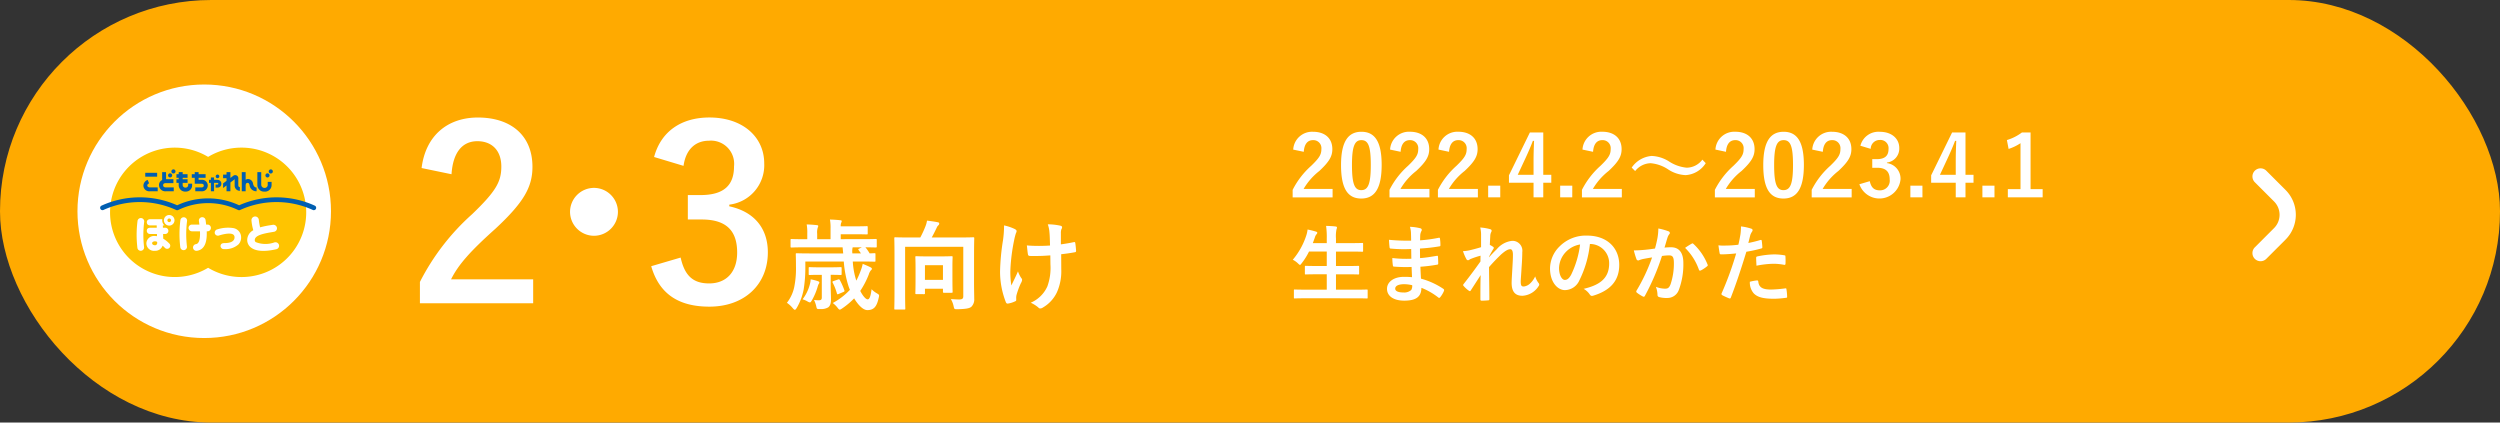 <svg id="_250114_57569_request_kocha_btn_02" data-name="250114_57569_request_kocha_btn_02" xmlns="http://www.w3.org/2000/svg" xmlns:xlink="http://www.w3.org/1999/xlink" width="355" height="60" viewBox="0 0 355 60">
  <rect x="0" y="0" width="355" height="60" fill="#333333" stroke="none"/>
  <defs>
    <clipPath id="clip-path">
      <rect id="長方形_44" data-name="長方形 44" width="30.704" height="18.378" fill="none"/>
    </clipPath>
  </defs>
  <rect id="bg" width="355" height="60" rx="30" fill="#fa0"/>
  <g id="_220930_41471_request_kv_nav_02_sp" data-name="220930_41471_request_kv_nav_02_sp" transform="translate(-23 -1579.001)">
    <path id="txt_ol" d="M2.136,4.556c.072-1.092.54-1.656,1.3-1.656a1.143,1.143,0,0,1,1.2,1.272c0,.756-.264,1.236-1.464,2.388a11.588,11.588,0,0,0-2.616,3.4v1.068H6.228v-1.2H2.112A8.954,8.954,0,0,1,4.344,7.28c1.4-1.308,1.848-2.076,1.848-3.1C6.192,2.6,5.1,1.712,3.456,1.712A2.682,2.682,0,0,0,.636,4.244ZM10.32,1.712c-1.848,0-2.892,1.332-2.892,4.728s.984,4.752,2.868,4.752,2.9-1.38,2.9-4.776S12.168,1.712,10.32,1.712Zm0,1.188c.96,0,1.332.828,1.332,3.528S11.268,10,10.3,10c-.948,0-1.32-.876-1.32-3.576S9.384,2.9,10.32,2.9Zm5.568,1.656c.072-1.092.54-1.656,1.3-1.656a1.143,1.143,0,0,1,1.2,1.272c0,.756-.264,1.236-1.464,2.388a11.588,11.588,0,0,0-2.616,3.4v1.068H19.98v-1.2H15.864A8.954,8.954,0,0,1,18.1,7.28c1.4-1.308,1.848-2.076,1.848-3.1,0-1.584-1.092-2.472-2.736-2.472a2.682,2.682,0,0,0-2.82,2.532Zm6.876,0c.072-1.092.54-1.656,1.3-1.656a1.143,1.143,0,0,1,1.2,1.272c0,.756-.264,1.236-1.464,2.388a11.588,11.588,0,0,0-2.616,3.4v1.068h5.676v-1.2H22.74A8.954,8.954,0,0,1,24.972,7.28c1.4-1.308,1.848-2.076,1.848-3.1,0-1.584-1.092-2.472-2.736-2.472a2.682,2.682,0,0,0-2.82,2.532Zm7.272,4.812H28.32v1.656h1.716Zm6.108-7.56h-1.9L31.272,7.892V8.948h3.492v2.076h1.38V8.948h1.14V7.82h-1.14ZM34.764,7.82H32.52L33.648,5.4c.372-.8.72-1.608,1.02-2.4h.168c-.036.924-.072,1.836-.072,2.808Zm5.5,1.548H38.544v1.656H40.26Zm2.952-4.812c.072-1.092.54-1.656,1.3-1.656a1.143,1.143,0,0,1,1.2,1.272c0,.756-.264,1.236-1.464,2.388a11.589,11.589,0,0,0-2.616,3.4v1.068H47.3v-1.2H43.188A8.954,8.954,0,0,1,45.42,7.28c1.4-1.308,1.848-2.076,1.848-3.1,0-1.584-1.092-2.472-2.736-2.472a2.682,2.682,0,0,0-2.82,2.532Zm5.976,2.736a2.865,2.865,0,0,1,2.2-1.116,5.291,5.291,0,0,1,2.532.912,4.886,4.886,0,0,0,2.436.78,3.639,3.639,0,0,0,2.856-1.7l-.48-.5A2.806,2.806,0,0,1,56.5,6.812,5.544,5.544,0,0,1,53.964,5.9a4.981,4.981,0,0,0-2.436-.756A3.809,3.809,0,0,0,48.7,6.8Zm12.9-2.736c.072-1.092.54-1.656,1.3-1.656a1.143,1.143,0,0,1,1.2,1.272c0,.756-.264,1.236-1.464,2.388a11.589,11.589,0,0,0-2.616,3.4v1.068H66.18v-1.2H62.064A8.954,8.954,0,0,1,64.3,7.28c1.4-1.308,1.848-2.076,1.848-3.1,0-1.584-1.092-2.472-2.736-2.472a2.682,2.682,0,0,0-2.82,2.532Zm8.184-2.844c-1.848,0-2.892,1.332-2.892,4.728s.984,4.752,2.868,4.752,2.9-1.38,2.9-4.776S72.12,1.712,70.272,1.712Zm0,1.188c.96,0,1.332.828,1.332,3.528S71.22,10,70.248,10c-.948,0-1.32-.876-1.32-3.576S69.336,2.9,70.272,2.9ZM75.84,4.556c.072-1.092.54-1.656,1.3-1.656a1.143,1.143,0,0,1,1.2,1.272c0,.756-.264,1.236-1.464,2.388a11.588,11.588,0,0,0-2.616,3.4v1.068h5.676v-1.2H75.816A8.954,8.954,0,0,1,78.048,7.28c1.4-1.308,1.848-2.076,1.848-3.1C79.9,2.6,78.8,1.712,77.16,1.712a2.682,2.682,0,0,0-2.82,2.532Zm6.8-.42a1.269,1.269,0,0,1,1.272-1.26,1.162,1.162,0,0,1,1.26,1.284c0,.924-.48,1.44-1.68,1.44H82.86V6.824h.7c1.284,0,1.776.612,1.776,1.656a1.367,1.367,0,0,1-1.4,1.548c-.792,0-1.224-.372-1.428-1.3l-1.476.432a3.011,3.011,0,0,0,5.844-.7,2.228,2.228,0,0,0-1.932-2.3V6.08a1.99,1.99,0,0,0,1.752-2.064c0-1.332-1.08-2.3-2.748-2.3a2.639,2.639,0,0,0-2.772,1.98Zm7.344,5.232H88.272v1.656h1.716ZM96.1,1.808H94.2L91.224,7.892V8.948h3.492v2.076H96.1V8.948h1.14V7.82H96.1ZM94.716,7.82H92.472L93.6,5.4c.372-.8.72-1.608,1.02-2.4h.168c-.036.924-.072,1.836-.072,2.808Zm5.5,1.548H98.5v1.656h1.716Zm5.124-7.56h-1.224a6.763,6.763,0,0,1-2.136,1.08l.24,1.26a6.729,6.729,0,0,0,1.692-.816V9.86h-1.8v1.164h4.944V9.86h-1.716ZM9.552,25.36c1.08,0,1.452.024,1.524.024.12,0,.132-.012.132-.132V24.244c0-.12-.012-.132-.132-.132-.072,0-.444.024-1.524.024H6.708V21.952h1.5c1.176,0,1.584.024,1.656.024.12,0,.132-.012.132-.132v-.972c0-.108-.012-.12-.132-.12-.072,0-.48.024-1.656.024h-1.5V18.724H8.772c1.176,0,1.572.024,1.644.024.132,0,.144-.012.144-.132v-.984c0-.12-.012-.132-.144-.132-.072,0-.468.024-1.644.024H6.708v-.66a4.761,4.761,0,0,1,.084-1.332.59.59,0,0,0,.06-.24c0-.06-.072-.12-.192-.132-.4-.048-.888-.072-1.356-.084A11.35,11.35,0,0,1,5.4,16.9v.624H3.42l.288-.792a1.182,1.182,0,0,1,.228-.456c.084-.1.12-.156.12-.216,0-.084-.084-.144-.216-.18-.336-.1-.768-.216-1.164-.288a4.073,4.073,0,0,1-.168.792,10.209,10.209,0,0,1-1.932,3.5,2.956,2.956,0,0,1,.756.54c.132.12.2.192.264.192s.12-.072.228-.216a9.161,9.161,0,0,0,1.056-1.68H5.4v2.052H4.08c-1.176,0-1.584-.024-1.656-.024-.12,0-.132.012-.132.12v.972c0,.12.012.132.132.132.072,0,.48-.024,1.656-.024H5.4v2.184H2.388c-1.092,0-1.452-.024-1.524-.024-.12,0-.132.012-.132.132v1.008c0,.12.012.132.132.132.072,0,.432-.024,1.524-.024Zm7.956-3c-.564-.048-.852-.048-1.152-.048-1.452,0-2.4.732-2.4,1.7,0,1,.888,1.68,2.448,1.68,1.644,0,2.424-.528,2.436-1.824a9.522,9.522,0,0,1,2.388,1.368.184.184,0,0,0,.132.06.176.176,0,0,0,.156-.1,3.61,3.61,0,0,0,.528-.888c.036-.144.036-.18-.084-.288a10.7,10.7,0,0,0-3.18-1.452c-.036-.552-.06-1.14-.084-1.692a21.734,21.734,0,0,0,2.352-.288c.132-.012.18-.048.18-.168,0-.36-.024-.756-.036-.984-.012-.108-.048-.132-.192-.1-.864.132-1.44.252-2.352.312,0-.432-.012-.876-.012-1.356a24.549,24.549,0,0,0,2.772-.312c.1-.012.132-.036.132-.192a6.411,6.411,0,0,0-.06-.876c-.012-.144-.06-.18-.2-.144a20.192,20.192,0,0,1-2.628.36c.012-.36.012-.528.024-.768a1.542,1.542,0,0,1,.18-.576.245.245,0,0,0-.132-.36,6.953,6.953,0,0,0-1.512-.216,3.452,3.452,0,0,1,.144.8c.012.408.024.72.024,1.164a27.436,27.436,0,0,1-3.144-.12c.024.492.048.78.084,1.08.012.12.072.168.2.168a19.748,19.748,0,0,0,2.868.06c.012.456.012.924.024,1.38a16.884,16.884,0,0,1-2.7-.1,7.162,7.162,0,0,0,.072,1.02c.012.156.06.2.192.2a21.248,21.248,0,0,0,2.472.048C17.46,21.34,17.484,21.832,17.508,22.36Zm.024,1.14a1.152,1.152,0,0,1-.132.672,1.482,1.482,0,0,1-1.092.36c-.828,0-1.188-.228-1.188-.54,0-.384.42-.636,1.3-.636A5.176,5.176,0,0,1,17.532,23.5Zm9.78-5.4c-.612.192-1.284.36-1.692.456a5.46,5.46,0,0,1-.876.108,6.332,6.332,0,0,0,.468,1.1.29.29,0,0,0,.24.192c.12,0,.24-.12.348-.168a11.246,11.246,0,0,1,1.44-.48c-.012.288-.012.516-.012.816-.732,1.032-1.356,1.884-2.352,3.156a.313.313,0,0,0-.108.2.185.185,0,0,0,.072.132,3.848,3.848,0,0,0,.744.672.333.333,0,0,0,.144.06c.048,0,.084-.036.132-.12.444-.684.924-1.428,1.392-2.16-.036,1.08-.036,2.34-.036,3.432,0,.144.048.2.168.2a9.028,9.028,0,0,0,.936-.048.147.147,0,0,0,.168-.168c0-1.308-.036-3.036-.048-4.548.624-.72,1.188-1.284,1.68-1.764.588-.528,1-.78,1.344-.78.24,0,.372.264.372.792s-.024.912-.084,1.968c-.06,1.02-.1,1.692-.1,2.016,0,1.248.5,1.836,1.536,1.836a2.9,2.9,0,0,0,2.3-1.38.351.351,0,0,0,.084-.2.45.45,0,0,0-.132-.276,2.986,2.986,0,0,1-.444-.9,3.149,3.149,0,0,1-.72,1.008,1.564,1.564,0,0,1-.888.432c-.3,0-.444-.084-.444-.684,0-.372.06-.912.12-2.016.084-1.1.1-1.836.1-2.184a1.4,1.4,0,0,0-1.44-1.6,3.287,3.287,0,0,0-2.172,1.176c-.468.456-.732.732-1.116,1.164v-.06c.192-.4.4-.768.624-1.14a.253.253,0,0,0,.06-.132.209.209,0,0,0-.108-.168,3.839,3.839,0,0,0-.456-.264c.024-.552.036-.8.06-1.2A1.456,1.456,0,0,1,28.728,16a.485.485,0,0,0,.084-.228c0-.12-.06-.192-.252-.24a6.755,6.755,0,0,0-1.368-.228,4.394,4.394,0,0,1,.12,1.164Zm15.5-.456A2.726,2.726,0,0,1,45.5,20.428c0,2.268-1.6,3.108-3.624,3.588a2.545,2.545,0,0,1,.84.756c.156.24.264.288.516.216,2.436-.732,3.7-2.136,3.7-4.368,0-2.388-1.692-4.164-4.572-4.164a5.251,5.251,0,0,0-3.9,1.536,4.421,4.421,0,0,0-1.356,3.12c0,1.956,1.068,3.084,2.124,3.084a2.279,2.279,0,0,0,2.04-1.38,15.026,15.026,0,0,0,1.5-5.172Zm-1.44.072a13.711,13.711,0,0,1-1.272,4.3c-.324.576-.588.732-.9.732-.372,0-.816-.612-.816-1.716a3.455,3.455,0,0,1,.936-2.22A3.614,3.614,0,0,1,41.376,17.716Zm10.632.576c-.468.072-.912.132-1.416.18-.528.048-1.056.084-1.584.084a10.963,10.963,0,0,0,.372,1.236.263.263,0,0,0,.384.156,3.526,3.526,0,0,1,.66-.192c.324-.06.708-.132,1.176-.2a25.3,25.3,0,0,1-2.2,4.7.223.223,0,0,0-.048.132.247.247,0,0,0,.1.18,5.457,5.457,0,0,0,.828.528.2.2,0,0,0,.312-.108A33.14,33.14,0,0,0,53,19.348a7.949,7.949,0,0,1,1.008-.084c.528,0,.684.264.684,1.116a9.245,9.245,0,0,1-.468,2.976c-.192.492-.372.636-.768.636a3.6,3.6,0,0,1-1.32-.264,3.429,3.429,0,0,1,.228,1.116.312.312,0,0,0,.216.336,3.918,3.918,0,0,0,1.188.132,1.718,1.718,0,0,0,1.62-1.128,10.3,10.3,0,0,0,.648-3.852c0-1.452-.612-2.22-1.74-2.22a9.05,9.05,0,0,0-.936.048c.156-.5.276-.948.432-1.44a1.518,1.518,0,0,1,.24-.456.25.25,0,0,0,.084-.18.253.253,0,0,0-.192-.24,8.783,8.783,0,0,0-1.44-.4,8.168,8.168,0,0,1-.12,1.332C52.284,17.188,52.2,17.608,52.008,18.292Zm4.272-.1A8.123,8.123,0,0,1,58.248,21.3c.036.144.156.156.276.1a4.9,4.9,0,0,0,.9-.6.172.172,0,0,0,.048-.24,8.031,8.031,0,0,0-1.992-2.916c-.084-.084-.144-.108-.228-.06A10.177,10.177,0,0,0,56.28,18.2Zm8.988-.7c.084-.3.168-.708.288-1.14a2.285,2.285,0,0,1,.252-.48.288.288,0,0,0,.06-.192.2.2,0,0,0-.132-.192,6.994,6.994,0,0,0-1.512-.336,8.257,8.257,0,0,1-.072,1.1c-.084.492-.18,1.02-.3,1.5a16.217,16.217,0,0,1-1.944.12,5.538,5.538,0,0,1-.888-.036c.06.432.12.84.168,1.092.024.156.072.192.252.192.564,0,1.4-.06,2.1-.132a45.045,45.045,0,0,1-2.076,5.688.193.193,0,0,0,.1.24c.252.144.84.4.96.444s.2.048.264-.12c.768-1.992,1.38-3.828,2.2-6.492a19.164,19.164,0,0,0,2.088-.456c.156-.036.192-.072.18-.228-.012-.252-.048-.6-.084-.864-.012-.1-.06-.156-.192-.12C66.384,17.26,65.736,17.416,65.268,17.5Zm.216,5.508a2.341,2.341,0,0,0,.54,1.644c.54.564,1.356.78,2.928.78a14.259,14.259,0,0,0,1.632-.132c.192-.012.2-.048.192-.192a7.5,7.5,0,0,0-.1-1.044c-.012-.1-.048-.12-.144-.108a17.94,17.94,0,0,1-2.016.168c-1.152,0-1.74-.252-1.836-1.128-.012-.12-.06-.168-.18-.168A6.112,6.112,0,0,0,65.484,23.008Zm.936-2.268a13.28,13.28,0,0,1,2.412-.276,8.025,8.025,0,0,1,1.488.144c.168.036.228-.012.228-.216a8.472,8.472,0,0,0-.012-.96c0-.144-.036-.156-.2-.18a8.739,8.739,0,0,0-1.4-.12,12.533,12.533,0,0,0-2.34.276c-.18.036-.216.072-.216.24C66.372,19.888,66.4,20.32,66.42,20.74Z" transform="translate(206 1596.001)" fill="#fff"/>
    <path id="ttl_ol" d="M-41.884-18.258c.2-3.094,1.53-4.692,3.672-4.692,2.074,0,3.4,1.326,3.4,3.6,0,2.142-.748,3.5-4.148,6.766a32.834,32.834,0,0,0-7.412,9.622V.068H-30.29v-3.4H-41.952C-40.9-5.44-39.2-7.344-35.628-10.54c3.978-3.706,5.236-5.882,5.236-8.772,0-4.488-3.094-7-7.752-7-4.25,0-7.412,2.516-7.99,7.174Zm20.23,1.938a3.41,3.41,0,0,0-3.4,3.4,3.41,3.41,0,0,0,3.4,3.4,3.41,3.41,0,0,0,3.4-3.4A3.41,3.41,0,0,0-21.654-16.32Zm12.716-3.128c.34-2.448,1.8-3.57,3.6-3.57a3.292,3.292,0,0,1,3.57,3.638c0,2.618-1.36,4.08-4.76,4.08h-1.8v3.468h1.972c3.638,0,5.032,1.734,5.032,4.692,0,2.754-1.53,4.386-3.978,4.386-2.244,0-3.468-1.054-4.046-3.672L-13.528-5.2C-12.372-1.19-9.55.544-5.266.544c4.964,0,8.3-3.128,8.3-7.718,0-3.434-1.972-5.78-5.474-6.528v-.238A5.64,5.64,0,0,0,2.52-19.788c0-3.774-3.06-6.528-7.786-6.528-3.944,0-6.868,1.938-7.854,5.61ZM16.3-5.866c1.33,0,1.778.028,1.862.028.14,0,.154-.014.154-.154v-.9c0-.14-.014-.154-.154-.154-.056,0-.238.014-.672.028a6.736,6.736,0,0,0-.6-.868c.994.014,1.358.028,1.442.028.154,0,.168-.014.168-.154v-.9c0-.14-.014-.154-.168-.154-.084,0-.5.028-1.778.028H13.384v-.7h1.792c1.414,0,1.82.028,1.9.028.126,0,.14-.014.14-.168v-.854c0-.14-.014-.154-.14-.154-.084,0-.49.028-1.9.028H13.384a1.211,1.211,0,0,1,.07-.518.472.472,0,0,0,.07-.238c0-.056-.056-.1-.2-.112-.49-.056-.938-.084-1.47-.1a6.62,6.62,0,0,1,.084,1.33V-9.03h-1.9v-.784a2.22,2.22,0,0,1,.084-.868.6.6,0,0,0,.07-.224c0-.07-.07-.112-.2-.126-.518-.056-.924-.084-1.442-.1a6.631,6.631,0,0,1,.084,1.316v.784H8.19c-1.26,0-1.694-.028-1.778-.028-.14,0-.154.014-.154.154v.9c0,.14.014.154.154.154.084,0,.518-.028,1.778-.028h5.46l.084.868H9.044c-1.344,0-1.792-.028-1.89-.028-.14,0-.154.014-.154.154,0,.084.028.616.028,1.764a13.337,13.337,0,0,1-.252,2.912A5.461,5.461,0,0,1,5.74,0a3.744,3.744,0,0,1,.84.77c.14.154.224.224.294.224s.14-.084.252-.252A8.268,8.268,0,0,0,8.12-1.9a19.226,19.226,0,0,0,.238-3.038v-.924h5.46a14.925,14.925,0,0,0,.672,3.5c.056.168.126.35.2.518A9.59,9.59,0,0,1,12.25.028a3.33,3.33,0,0,1,.672.658c.154.2.224.28.322.28s.168-.056.322-.154A10.764,10.764,0,0,0,15.288-.63c.56.924,1.26,1.666,1.876,1.666.966,0,1.344-.546,1.61-1.736.1-.434.1-.434-.294-.672a3.018,3.018,0,0,1-.714-.56c-.112.84-.252,1.442-.56,1.442-.252,0-.672-.462-1.05-1.2a12.015,12.015,0,0,0,1.218-2.352,1.581,1.581,0,0,1,.308-.588.258.258,0,0,0,.126-.2c0-.1-.112-.182-.266-.252-.266-.126-.658-.308-1.036-.448a5.784,5.784,0,0,1-.294.98,10.794,10.794,0,0,1-.616,1.4,10.84,10.84,0,0,1-.5-2.716Zm-.042-1.148H15.036a2.492,2.492,0,0,1,.014-.728.616.616,0,0,0,.028-.14h1.316l-.378.182c-.168.07-.168.112-.084.224Zm-4.3,3.038h.028c.994,0,1.274.028,1.358.028.154,0,.168-.014.168-.154v-.812c0-.14-.014-.154-.168-.154-.084,0-.378.028-1.372.028H10.346c-.98,0-1.288-.028-1.372-.028-.126,0-.14.014-.14.154V-4.1c0,.14.014.154.14.154.084,0,.392-.028,1.372-.028h.35v3.22c0,.308-.126.392-.448.392A5.36,5.36,0,0,1,9.59-.406a4.036,4.036,0,0,1,.336.98c.07.308.1.322.518.308A2,2,0,0,0,11.606.644C11.872.434,12,.126,12-.518c0-.476-.042-1.274-.042-2.1ZM7.966-.5a3.518,3.518,0,0,1,.658.28A1.031,1.031,0,0,0,9-.056c.112,0,.168-.1.294-.308a8.9,8.9,0,0,0,.8-1.876,2.752,2.752,0,0,1,.154-.434.317.317,0,0,0,.1-.21c0-.1-.1-.14-.182-.182a6.841,6.841,0,0,0-1.05-.266,3.291,3.291,0,0,1-.126.742A5.918,5.918,0,0,1,7.966-.5Zm4.4-2.59c-.182.07-.182.1-.126.224a7.877,7.877,0,0,1,.6,1.526c.042.154.084.154.252.084l.63-.266c.182-.07.224-.112.182-.252a10.578,10.578,0,0,0-.63-1.428c-.084-.126-.126-.168-.266-.112Zm19.95-3.738c0-1.47.028-2.24.028-2.324,0-.14-.014-.154-.168-.154-.084,0-.56.028-1.89.028H26.306c.252-.448.5-.952.714-1.4a.821.821,0,0,1,.238-.336.322.322,0,0,0,.112-.238c0-.084-.042-.154-.168-.182-.406-.084-.994-.168-1.568-.238a3.521,3.521,0,0,1-.21.784,14.448,14.448,0,0,1-.742,1.61H23.044c-1.33,0-1.806-.028-1.9-.028-.14,0-.154.014-.154.154,0,.1.028.784.028,2.254v5.474c0,1.47-.028,2.142-.028,2.24,0,.126.014.14.154.14H22.4c.14,0,.154-.014.154-.14,0-.084-.028-.742-.028-2.058V-7.952h8.26V-.924c0,.35-.182.448-.588.448-.378,0-.742-.028-1.176-.056A3.315,3.315,0,0,1,29.414.49c.1.406.084.42.532.42C31.122.882,31.654.8,31.934.56A1.456,1.456,0,0,0,32.34-.588c0-.49-.028-1.232-.028-2.45Zm-7.126,5.6c.14,0,.154-.014.154-.154V-2H27.9v.42c0,.14.014.154.168.154h1.05c.14,0,.154-.014.154-.154,0-.084-.028-.42-.028-2.268V-5.166c0-.854.028-1.218.028-1.3,0-.14-.014-.154-.154-.154-.1,0-.434.028-1.5.028h-2c-1.05,0-1.4-.028-1.484-.028-.14,0-.154.014-.154.154,0,.1.028.462.028,1.54v1.2c0,1.89-.028,2.24-.028,2.338,0,.14.014.154.154.154Zm.154-4.116H27.9v2.086H25.34ZM43.162-5.46a7.735,7.735,0,0,1-.434,3.122A4.544,4.544,0,0,1,40.362-.014a4.619,4.619,0,0,1,1.092.686.291.291,0,0,0,.28.126.625.625,0,0,0,.35-.126,4.926,4.926,0,0,0,2-2.17A7.305,7.305,0,0,0,44.7-4.746L44.688-6.9c.644-.07,1.26-.154,1.932-.28.126-.014.2-.07.182-.252-.028-.364-.056-.7-.112-1.05-.014-.14-.084-.168-.252-.126-.588.126-1.19.224-1.792.308V-9.856a1.711,1.711,0,0,1,.07-.588.564.564,0,0,0,.1-.28c0-.112-.07-.182-.224-.224a8.53,8.53,0,0,0-1.806-.2A4.369,4.369,0,0,1,43.022-10c.056.532.056,1.162.084,1.862-.5.042-1.162.056-1.554.056-.518,0-1.218-.014-1.736-.07.07.616.1.994.154,1.274.014.154.126.224.322.224.518.014.882.014,1.176,0,.406,0,.938-.028,1.68-.084ZM38.3-.728a1.71,1.71,0,0,1,.042-.364,10.523,10.523,0,0,1,.63-1.708,1.048,1.048,0,0,0,.168-.462.42.42,0,0,0-.126-.266,4.065,4.065,0,0,1-.462-.938c-.336.784-.588,1.26-.938,2a11.908,11.908,0,0,1-.14-2.212,26.086,26.086,0,0,1,.532-4.2,7.954,7.954,0,0,1,.266-1.036.507.507,0,0,0,.084-.28c0-.1-.084-.2-.308-.308a6.868,6.868,0,0,0-1.47-.49A15.137,15.137,0,0,1,36.428-8.9a31.913,31.913,0,0,0-.42,4.48,11.971,11.971,0,0,0,.826,4.34c.084.168.154.21.322.182A3.463,3.463,0,0,0,38.122-.2c.14-.056.182-.1.182-.2Z" transform="translate(129 1622.001)" fill="#fff"/>
    <g id="グループ_95" data-name="グループ 95" transform="translate(48 1562.001)">
      <circle id="楕円形_32" data-name="楕円形 32" cx="18" cy="18" r="18" transform="translate(-14 29)" fill="#fff"/>
      <g id="グループ_37" data-name="グループ 37" transform="translate(-10.8 37.961)">
        <g id="グループ_36" data-name="グループ 36" transform="translate(0 0.001)" clip-path="url(#clip-path)">
          <path id="パス_160" data-name="パス 160" d="M22.709,0a9.143,9.143,0,0,0-4.74,1.317,9.188,9.188,0,1,0,0,15.746A9.19,9.19,0,1,0,22.709,0" transform="translate(-2.616 0)" fill="#ffc400"/>
          <path id="パス_161" data-name="パス 161" d="M63.781,31.794a.527.527,0,0,0-.633-.37,3.75,3.75,0,0,1-2.662-.03.332.332,0,0,1-.147-.294c0-.663,1.194-.917,2.394-1.119l.336-.058a.5.5,0,0,0,.417-.586.522.522,0,0,0-.613-.4l-.346.055a12.462,12.462,0,0,0-1.427.3,7.126,7.126,0,0,1-.185-1.077.525.525,0,0,0-1.045.1,7.135,7.135,0,0,0,.26,1.389,1.582,1.582,0,0,0-.863,1.4,1.332,1.332,0,0,0,.569,1.081c.684.515,1.929.591,3.557.217a.5.5,0,0,0,.388-.6" transform="translate(-38.362 -17.972)" fill="#fff"/>
          <path id="パス_162" data-name="パス 162" d="M38.357,29.056h-.2c-.027-.228-.056-.444-.082-.637a.477.477,0,1,0-.946.129c.019.144.043.317.067.508h-1.06a.477.477,0,0,0,0,.955h1.143c.041.879-.047,1.75-.575,1.824a.477.477,0,0,0,.134.945c1.236-.175,1.45-1.495,1.4-2.769h.117a.477.477,0,1,0,0-.955" transform="translate(-23.083 -18.128)" fill="#fff"/>
          <path id="パス_163" data-name="パス 163" d="M32.129,28.465a15.426,15.426,0,0,0-.014,3.82.477.477,0,1,0,.942-.145,14.8,14.8,0,0,1,.021-3.575.477.477,0,0,0-.949-.1" transform="translate(-20.715 -18.149)" fill="#fff"/>
          <path id="パス_164" data-name="パス 164" d="M48.993,33.578c0,.515-.506.81-1.39.81-.176,0-.6,0-.6.443a.463.463,0,0,0,.513.41,2.787,2.787,0,0,0,2.025-.658,1.408,1.408,0,0,0,.384-1.077,1.335,1.335,0,0,0-1.085-1.245,4.959,4.959,0,0,0-2.261.172.478.478,0,0,0-.392.569.464.464,0,0,0,.613.305s1.488-.5,2.013-.128a.458.458,0,0,1,.178.4" transform="translate(-29.888 -20.832)" fill="#fff"/>
          <path id="パス_165" data-name="パス 165" d="M26.486,27.126a.752.752,0,1,0,.751.752.752.752,0,0,0-.751-.752m0,1.01a.258.258,0,1,1,.258-.258.258.258,0,0,1-.258.258" transform="translate(-16.657 -17.558)" fill="#fff"/>
          <path id="パス_166" data-name="パス 166" d="M21.063,31.586c-.006-.192-.012-.429-.019-.671h.248a.445.445,0,0,0,.5-.454.435.435,0,0,0-.5-.431h-.277c0-.116-.006-.259-.009-.33h.23a.991.991,0,0,1-.319-.728.938.938,0,0,1,.014-.156h-1.7c-.329,0-.5.183-.5.434s.144.449.5.449h.906c0,.089,0,.23.008.33h-.914c-.329,0-.5.162-.5.412a.447.447,0,0,0,.5.473h.94c0,.108.005.215.008.318a1.626,1.626,0,0,0-.291-.029,1.094,1.094,0,0,0-1.218,1.016,1.074,1.074,0,0,0,1.185,1.087,1.114,1.114,0,0,0,1.119-.73c.1.086.2.179.3.281a.439.439,0,1,0,.626-.609,4.144,4.144,0,0,0-.83-.662m-1.212.927c-.118,0-.372-.077-.373-.292,0-.152.174-.265.406-.265a.476.476,0,0,1,.313.1c0,.046,0,.1,0,.126a.316.316,0,0,1-.347.336" transform="translate(-12.083 -18.652)" fill="#fff"/>
          <path id="パス_167" data-name="パス 167" d="M15.4,28.35a.476.476,0,0,0-.524.423,15.457,15.457,0,0,0-.014,3.821.477.477,0,1,0,.943-.145,14.811,14.811,0,0,1,.02-3.575.476.476,0,0,0-.424-.524" transform="translate(-9.549 -18.348)" fill="#fff"/>
          <path id="パス_168" data-name="パス 168" d="M59.183,12.055c-.252,0-.425-.181-.507-.54a.755.755,0,0,0-.686-.671.549.549,0,0,0-.364.121v-1.1h-.55v2.72h.55v-.773c0-.292.076-.417.279-.417.155,0,.227.1.274.314a.973.973,0,0,0,1,.876Z" transform="translate(-36.944 -6.387)" fill="#005eb0"/>
          <path id="パス_169" data-name="パス 169" d="M45.06,12.359H44.6v-.332h-.453v.332H43.88v.434h.267v1.193H44.6V12.792h.46c.079,0,.145.036.145.115a.136.136,0,0,1-.145.122h-.246v.433h.253a.524.524,0,0,0,.568-.541.543.543,0,0,0-.576-.562" transform="translate(-28.402 -7.785)" fill="#005eb0"/>
          <path id="パス_170" data-name="パス 170" d="M46.836,11.359a.259.259,0,1,0-.26-.259.259.259,0,0,0,.26.259" transform="translate(-30.147 -7.017)" fill="#005eb0"/>
          <rect id="長方形_43" data-name="長方形 43" width="1.69" height="0.549" transform="translate(6.425 3.577)" fill="#005eb0"/>
          <path id="パス_171" data-name="パス 171" d="M18.069,13a.887.887,0,0,0-.6.8.828.828,0,0,0,.936.815H19.5v-.55H18.4c-.255,0-.381-.135-.381-.282s.167-.251.26-.3Z" transform="translate(-11.306 -8.417)" fill="#005eb0"/>
          <path id="パス_172" data-name="パス 172" d="M32.447,11.51v.156a.366.366,0,0,1-.362.4.38.38,0,0,1-.421-.4v-.271h.695v-.514h-.695v-.206h.695v-.512h-.695V9.868H31.1v.295h-.321v.512H31.1v.206h-.321v.514H31.1v.271a.912.912,0,0,0,.983.963.887.887,0,0,0,.923-.963V11.51Z" transform="translate(-19.924 -6.387)" fill="#005eb0"/>
          <path id="パス_173" data-name="パス 173" d="M66.889,10.941a.293.293,0,1,0-.293-.292.293.293,0,0,0,.293.292" transform="translate(-43.106 -6.703)" fill="#005eb0"/>
          <path id="パス_174" data-name="パス 174" d="M68.216,9.351a.293.293,0,1,0-.293-.293.293.293,0,0,0,.293.293" transform="translate(-43.965 -5.674)" fill="#005eb0"/>
          <path id="パス_175" data-name="パス 175" d="M63.349,11.636a.954.954,0,0,0,1.01,1A.934.934,0,0,0,65.37,11.7v-.447h-.55v.417a.426.426,0,0,1-.447.438.456.456,0,0,1-.474-.468V9.868h-.55Z" transform="translate(-41.004 -6.387)" fill="#005eb0"/>
          <path id="パス_176" data-name="パス 176" d="M24.711,12.038c-.125,0-.373-.054-.373-.311s.248-.3.373-.3H25.8v-.55H24.756V9.869H24.2v1.124a.77.77,0,0,0-.445.734.89.89,0,0,0,.989.861h1.105v-.55Z" transform="translate(-15.376 -6.388)" fill="#005eb0"/>
          <path id="パス_177" data-name="パス 177" d="M27.7,10.929a.292.292,0,1,0-.293-.292.292.292,0,0,0,.293.292" transform="translate(-17.741 -6.696)" fill="#005eb0"/>
          <path id="パス_178" data-name="パス 178" d="M29.031,9.341a.293.293,0,1,0-.292-.293.293.293,0,0,0,.292.293" transform="translate(-18.602 -5.667)" fill="#005eb0"/>
          <path id="パス_179" data-name="パス 179" d="M38.3,10.961h-.382v-.287h.995v-.511h-.995V9.868H37.37v.295h-.42v.511h.42v.837H38.3c.206,0,.353.079.353.264s-.131.263-.353.263h-.851v.55H38.3a.832.832,0,0,0,.919-.813.816.816,0,0,0-.919-.814" transform="translate(-23.917 -6.387)" fill="#005eb0"/>
          <path id="パス_180" data-name="パス 180" d="M51.709,11.74v-.93a.444.444,0,0,0-.723-.415c-.045.032-.2.153-.4.3V9.868h-.55v.346h-.489v.511h.489v.382c-.269.2-.489.362-.489.362v.657l.489-.37v.83h.55V11.341s.482-.366.517-.391.1-.091.1-.091-.012.109-.012.148v.733a.74.74,0,0,0,.74.784v-.535c-.148,0-.221-.094-.221-.248" transform="translate(-32.069 -6.387)" fill="#005eb0"/>
          <path id="パス_181" data-name="パス 181" d="M.2,21.2a.337.337,0,0,0,.28.612,12.425,12.425,0,0,1,10.338,0,.334.334,0,0,0,.289,0,9.733,9.733,0,0,1,8.5,0,.331.331,0,0,0,.287,0,12.425,12.425,0,0,1,10.338,0,.337.337,0,0,0,.281-.612,13.093,13.093,0,0,0-10.755-.059,10.384,10.384,0,0,0-8.8,0A13.091,13.091,0,0,0,.2,21.2" transform="translate(0 -12.954)" fill="#005eb0"/>
        </g>
      </g>
    </g>
    <path id="パス_1797" data-name="パス 1797" d="M1734.519,1060.5h-3.865a1.154,1.154,0,0,1,0-2.308h3.865a2.677,2.677,0,0,0,2.674-2.674v-3.865a1.154,1.154,0,0,1,2.308,0v3.865A4.987,4.987,0,0,1,1734.519,1060.5Z" transform="translate(-1628.828 2089.626) rotate(-45)" fill="#fff"/>
  </g>
</svg>
